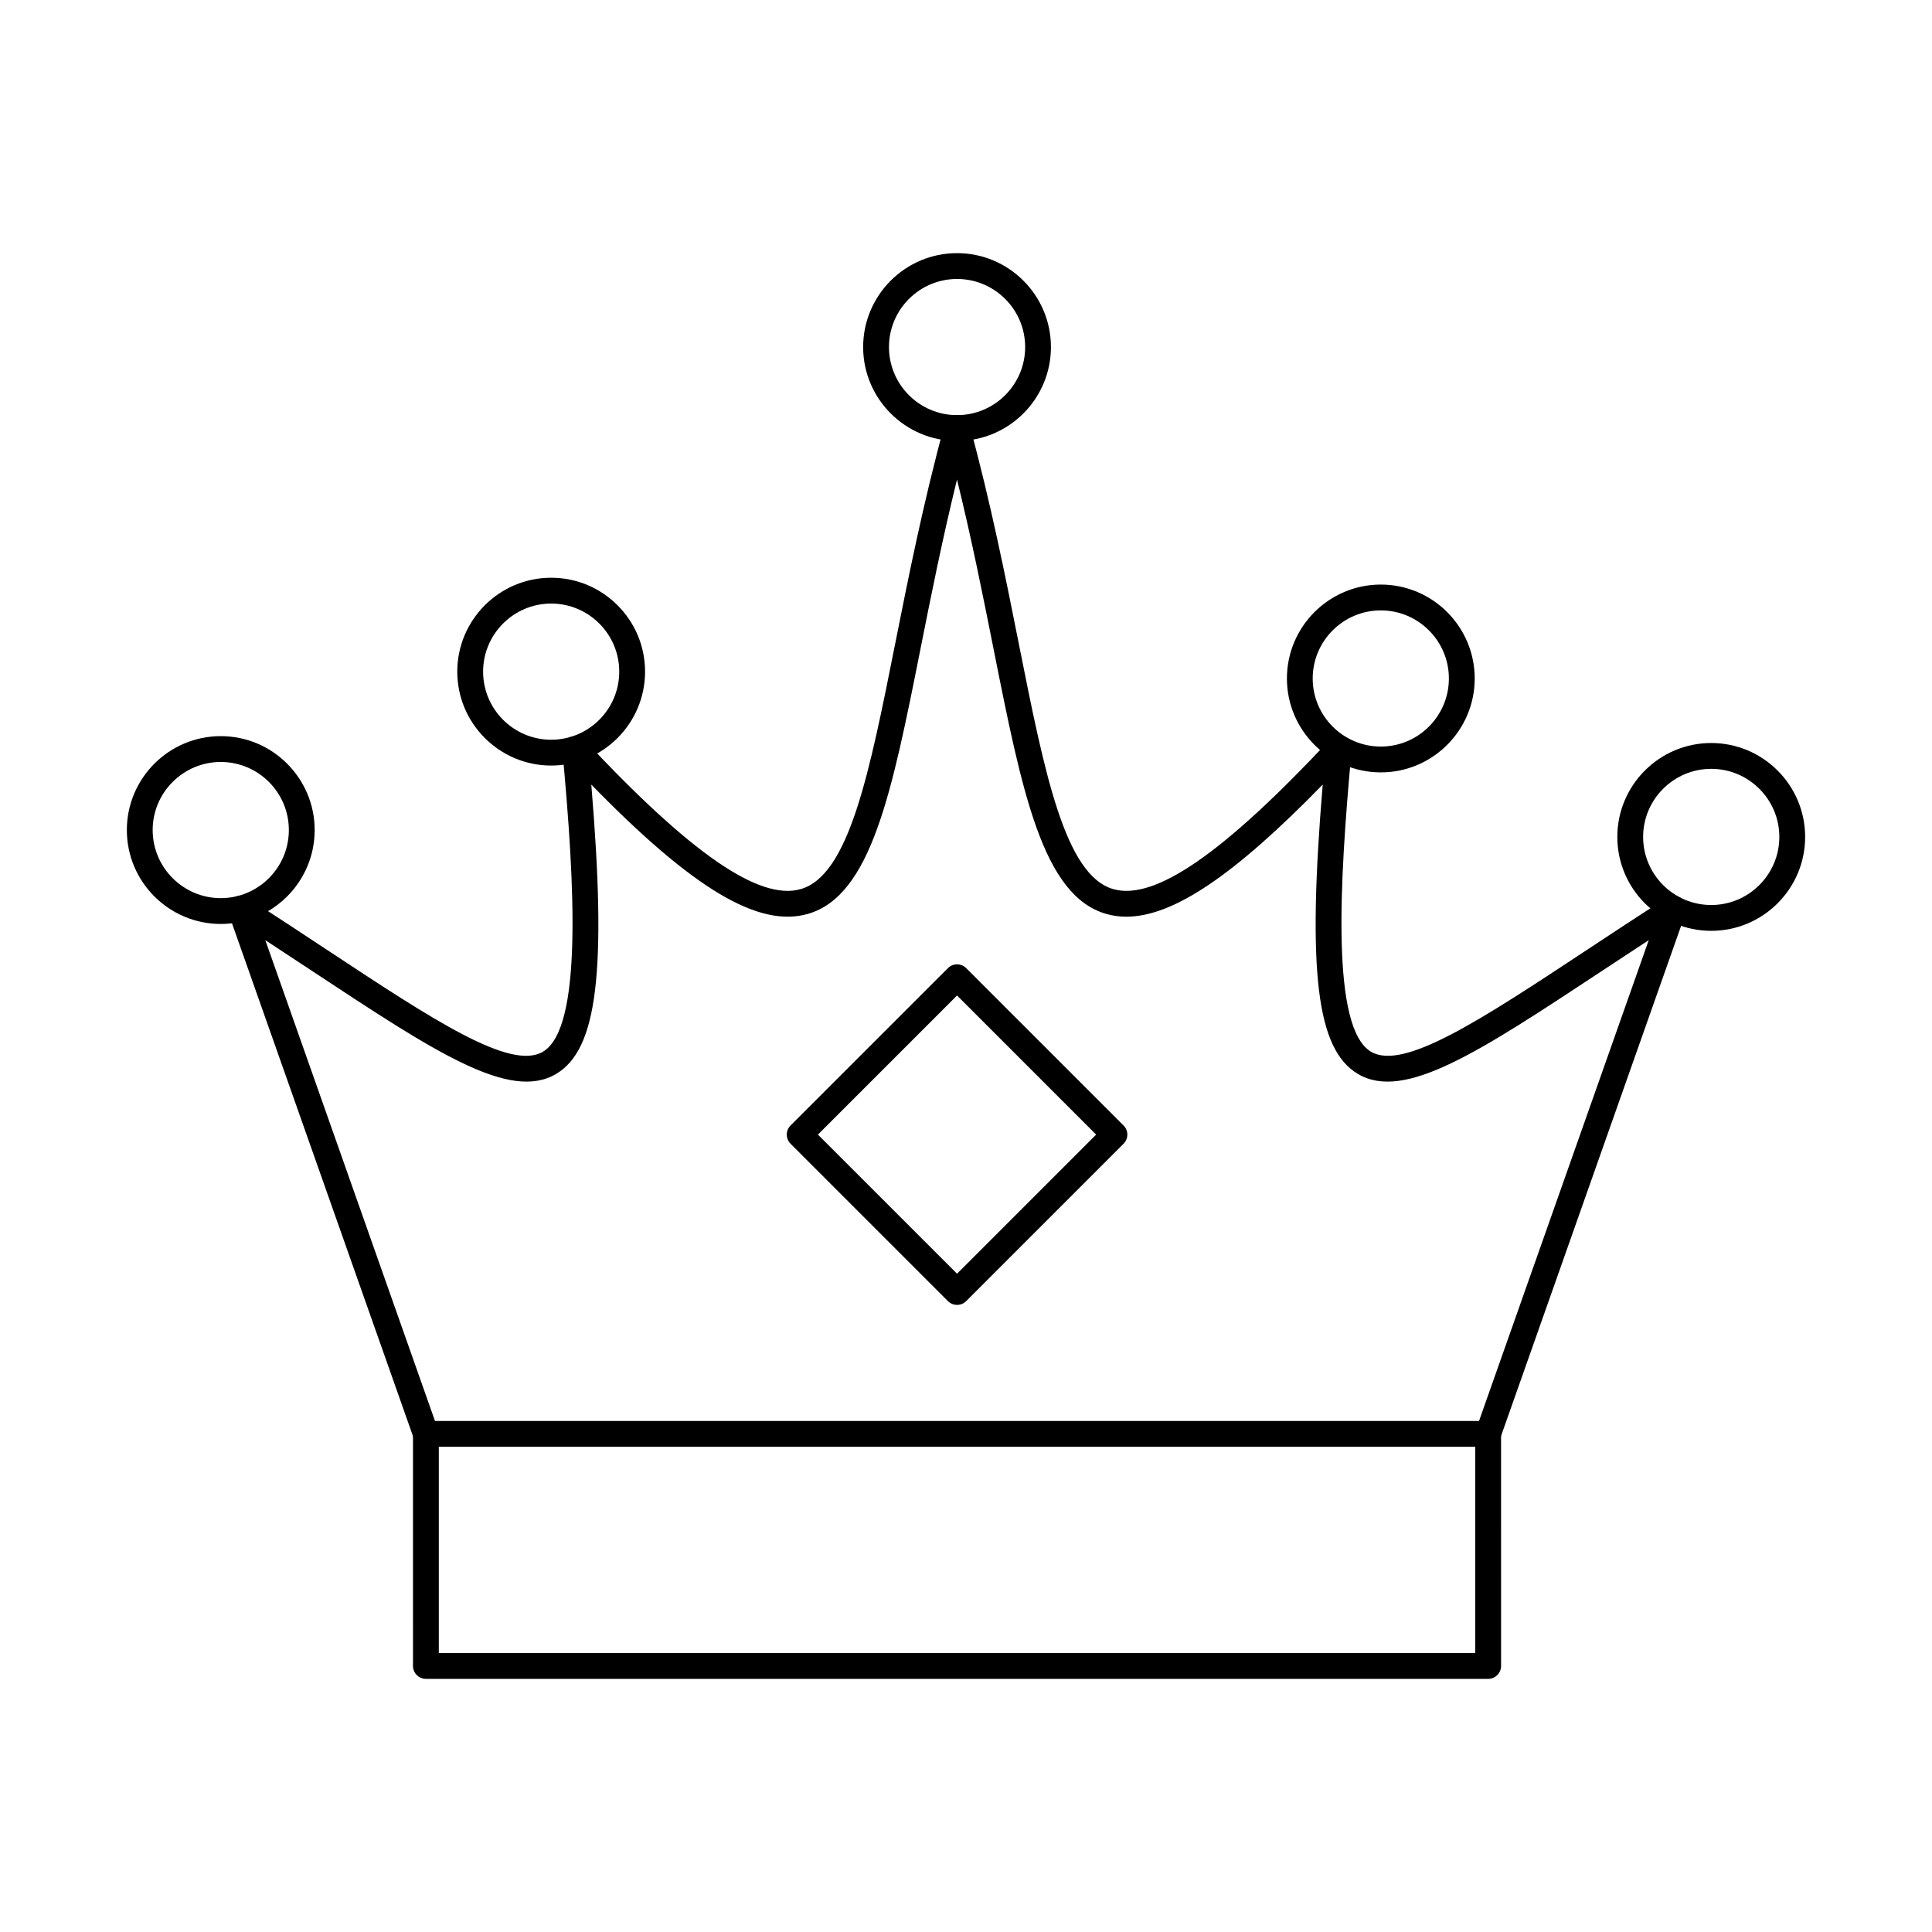 <?xml version="1.0" encoding="UTF-8"?>
<!-- Uploaded to: SVG Repo, www.svgrepo.com, Generator: SVG Repo Mixer Tools -->
<svg fill="#000000" width="800px" height="800px" version="1.1" viewBox="144 144 512 512" xmlns="http://www.w3.org/2000/svg">
 <g fill-rule="evenodd">
  <path d="m538.38 527.42c-0.379 0-0.762-0.062-1.145-0.195-1.777-0.629-2.719-2.582-2.086-4.363l45.785-129.71c-4.293 2.805-8.402 5.519-12.43 8.176-32.688 21.582-52.414 34.609-64.707 27.242-10.816-6.484-13.406-26.879-9.266-76.645-23.457 24.074-39.656 35.008-52.039 35.008-1.852 0-3.617-0.242-5.309-0.727-16.863-4.809-22.324-32.258-29.883-70.25-2.742-13.758-5.762-28.965-9.684-44.871-3.91 15.906-6.941 31.113-9.676 44.871-7.562 37.992-13.023 65.441-29.883 70.25-13.004 3.711-30.379-6.598-57.355-34.281 4.144 49.766 1.559 70.156-9.266 76.645-12.293 7.367-32.02-5.66-64.707-27.242-4.016-2.66-8.133-5.371-12.418-8.176l45.773 129.71c0.633 1.781-0.305 3.734-2.086 4.363-1.781 0.625-3.734-0.305-4.363-2.09l-49.125-139.2c-0.488-1.379-0.047-2.914 1.105-3.82 1.141-0.91 2.746-0.984 3.973-0.191 7.484 4.824 14.309 9.332 20.918 13.695 28.34 18.715 48.812 32.234 57.41 27.082 10.48-6.277 8.465-43.906 5.113-79.887-0.133-1.457 0.668-2.836 2.004-3.438 1.34-0.602 2.902-0.285 3.902 0.785 28.113 30.047 46.293 42.586 57.242 39.469 12.852-3.664 18.227-30.734 25.051-65.004 3.484-17.504 7.43-37.34 13.086-58.082 0.402-1.488 1.754-2.519 3.297-2.519 1.543 0 2.894 1.031 3.305 2.519 5.656 20.738 9.605 40.578 13.086 58.082 6.82 34.273 12.203 61.344 25.043 65.004 10.949 3.121 29.133-9.422 57.242-39.469 1.008-1.07 2.574-1.383 3.902-0.785 1.34 0.598 2.137 1.98 2.004 3.438-3.34 35.98-5.356 73.613 5.113 79.887 8.598 5.148 29.07-8.367 57.418-27.082 6.606-4.359 13.426-8.867 20.918-13.695 1.223-0.793 2.824-0.715 3.973 0.191 1.152 0.906 1.586 2.445 1.105 3.824l-49.133 139.2c-0.488 1.406-1.816 2.285-3.223 2.285z"/>
  <path d="m202.51 345.93c-9.949 0-18.051 8.094-18.051 18.043 0.004 9.949 8.098 18.043 18.051 18.043 9.945 0 18.039-8.094 18.039-18.043 0.004-9.949-8.098-18.043-18.039-18.043zm0 42.93c-13.73 0-24.895-11.164-24.895-24.887 0-13.723 11.164-24.887 24.891-24.887 13.723 0 24.883 11.164 24.883 24.887 0.004 13.723-11.164 24.887-24.883 24.887z"/>
  <path d="m290.07 303.95c-9.949 0-18.043 8.094-18.043 18.043 0.004 9.949 8.09 18.043 18.039 18.043 9.953 0 18.039-8.094 18.039-18.043 0.004-9.949-8.09-18.043-18.039-18.043zm0 42.93c-13.719 0-24.887-11.164-24.887-24.887 0-13.723 11.164-24.887 24.883-24.887 13.723 0 24.883 11.164 24.883 24.887 0.004 13.723-11.164 24.887-24.879 24.887z"/>
  <path d="m397.63 217.93c-9.949 0-18.043 8.094-18.043 18.043 0.004 9.949 8.09 18.043 18.039 18.043 9.953 0 18.051-8.094 18.051-18.043s-8.098-18.043-18.047-18.043zm0 42.93c-13.719 0-24.887-11.164-24.887-24.887s11.164-24.887 24.883-24.887c13.723 0 24.883 11.164 24.883 24.887s-11.164 24.887-24.879 24.887z"/>
  <path d="m509.93 305.76c-9.949 0-18.051 8.094-18.051 18.043 0.004 9.949 8.098 18.043 18.051 18.043s18.039-8.094 18.039-18.043c0-9.949-8.09-18.043-18.039-18.043zm0 42.93c-13.719 0-24.883-11.164-24.883-24.887 0.004-13.723 11.164-24.887 24.883-24.887s24.883 11.164 24.883 24.887c0.004 13.723-11.164 24.887-24.883 24.887z"/>
  <path d="m597.49 347.75c-9.941 0-18.043 8.094-18.043 18.043 0 9.949 8.098 18.043 18.043 18.043 9.949 0 18.051-8.094 18.051-18.043 0-9.949-8.098-18.043-18.047-18.043zm0 42.93c-13.719 0-24.883-11.164-24.883-24.887 0-13.723 11.164-24.887 24.883-24.887 13.73 0 24.891 11.164 24.891 24.887 0.004 13.723-11.164 24.887-24.891 24.887z"/>
  <path d="m360.76 444.68 36.867 36.867 36.863-36.867-36.863-36.863zm36.867 45.125c-0.875 0-1.75-0.332-2.418-1l-41.703-41.703c-1.336-1.336-1.336-3.504 0-4.836l41.707-41.703c1.336-1.336 3.496-1.336 4.836 0l41.703 41.703c1.34 1.336 1.336 3.504 0 4.84l-41.703 41.703c-0.664 0.668-1.551 1.004-2.422 1.004z"/>
  <path d="m260.29 582.07h274.67v-54.652h-274.67zm278.09 6.844h-281.51c-1.887 0-3.422-1.531-3.422-3.422l0.004-61.492c0-1.891 1.527-3.422 3.418-3.422h281.51c1.887 0 3.418 1.531 3.418 3.422l0.004 61.492c0 1.891-1.535 3.422-3.422 3.422z"/>
 </g>
</svg>